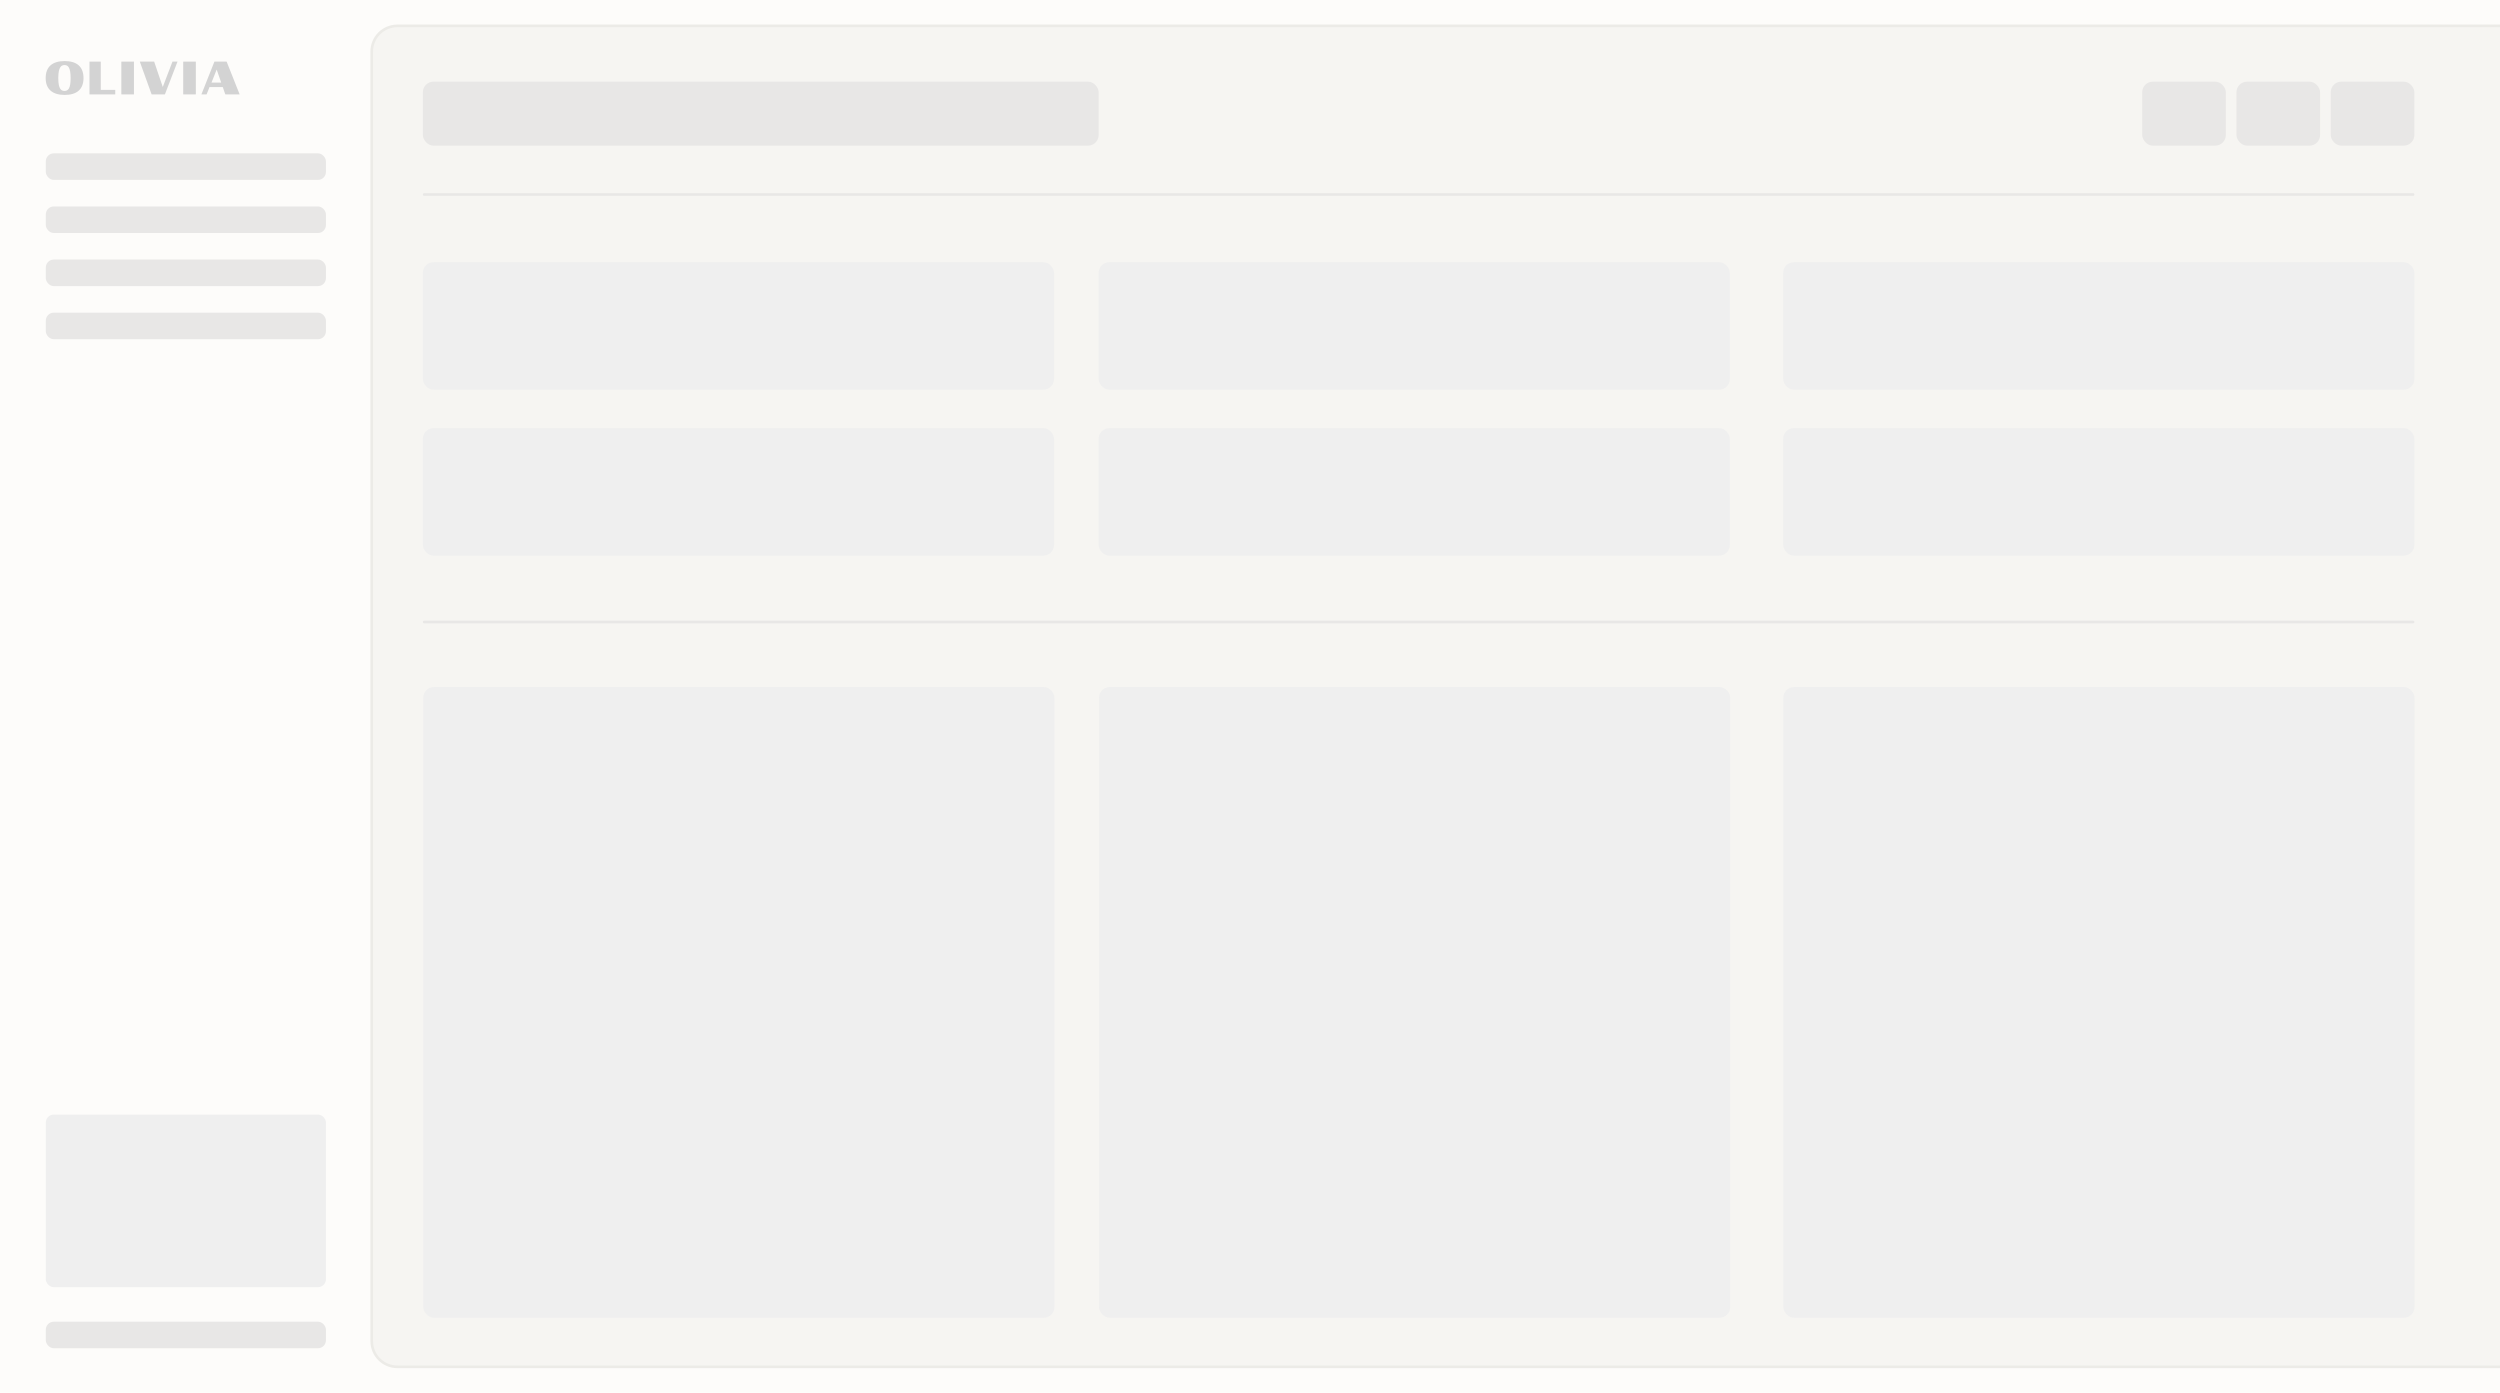 <?xml version="1.0" encoding="UTF-8"?>
<svg id="OLIVIA" xmlns="http://www.w3.org/2000/svg" version="1.1" viewBox="0 0 1883 1049">
  <!-- Generator: Adobe Illustrator 29.0.0, SVG Export Plug-In . SVG Version: 2.1.0 Build 186)  -->
  <defs>
    <style>
      .st0 {
        fill: #fdfcfa;
      }

      .st1 {
        fill: #efefef;
      }

      .st2 {
        fill: none;
        stroke: #ecebe7;
        stroke-miterlimit: 10;
        stroke-width: 2px;
      }

      .st3 {
        fill: #f6f5f2;
      }

      .st4 {
        fill: #e8e7e6;
      }

      .st5 {
        fill: #d3d3d3;
      }
    </style>
  </defs>
  <rect class="st0" width="1883" height="1049"/>
  <path class="st3" d="M299.3,19.5h1583.7v1010H299.3c-10.6,0-19.3-8.6-19.3-19.3V38.8c0-10.6,8.6-19.3,19.3-19.3Z"/>
  <path class="st2" d="M1883,1029.5H299.3c-10.6,0-19.3-8.6-19.3-19.3V38.8c0-10.6,8.6-19.3,19.3-19.3h1583.7"/>
  <g>
    <path class="st5" d="M34.4,58.8c0-8.7,5.3-12.8,14.3-12.8s14.2,4.1,14.2,12.8-5.3,12.7-14.2,12.7-14.3-4.1-14.3-12.7ZM53.2,58.8c0-8-2-9.8-4.6-9.8s-4.7,1.8-4.7,9.8,2,9.7,4.7,9.7,4.6-1.8,4.6-9.7Z"/>
    <path class="st5" d="M67.4,71.1v-24.7h8.5v21.3h10.9v3.4h-19.4Z"/>
    <path class="st5" d="M91.4,71.1v-24.7h9.5v24.7h-9.5Z"/>
    <path class="st5" d="M114.2,71.1l-8.9-24.7h10.8l6.5,19.1,7.3-19.1h3.8l-9.5,24.7h-10Z"/>
    <path class="st5" d="M138,71.1v-24.7h9.5v24.7h-9.5Z"/>
    <path class="st5" d="M151.7,71.1l9.8-24.7h9.2l9.8,24.7h-10.8l-1.9-5.5h-10l-2.2,5.5h-3.9ZM166.6,62.2l-3.4-9.8-3.9,9.8h7.4-.1Z"/>
  </g>
  <rect class="st4" x="34.5" y="115.5" width="211" height="20" rx="6" ry="6"/>
  <rect class="st4" x="34.5" y="155.5" width="211" height="20" rx="6" ry="6"/>
  <rect class="st4" x="34.5" y="195.5" width="211" height="20" rx="6" ry="6"/>
  <rect class="st4" x="34.5" y="235.5" width="211" height="20" rx="6" ry="6"/>
  <rect class="st4" x="34.5" y="995.5" width="211" height="20" rx="6" ry="6"/>
  <rect class="st1" x="34.5" y="839.5" width="211" height="130" rx="6" ry="6"/>
  <rect class="st4" x="318.5" y="61.5" width="509" height="48.2" rx="8" ry="8"/>
  <g>
    <rect class="st1" x="318.5" y="197.5" width="475.4" height="96" rx="8" ry="8"/>
    <rect class="st1" x="827.5" y="197.5" width="475.4" height="96" rx="8" ry="8"/>
    <rect class="st1" x="1343.1" y="197.5" width="475.4" height="96" rx="8" ry="8"/>
    <rect class="st1" x="318.5" y="322.5" width="475.4" height="96" rx="8" ry="8"/>
    <rect class="st1" x="827.5" y="322.5" width="475.4" height="96" rx="8" ry="8"/>
    <rect class="st1" x="1343.1" y="322.5" width="475.4" height="96" rx="8" ry="8"/>
  </g>
  <g>
    <rect class="st4" x="1684.5" y="61.5" width="63" height="48.2" rx="8" ry="8"/>
    <rect class="st4" x="1613.5" y="61.5" width="63" height="48.2" rx="8" ry="8"/>
    <rect class="st4" x="1755.5" y="61.5" width="63" height="48.2" rx="8" ry="8"/>
  </g>
  <path class="st4" d="M319.5,145.5h1498c.6,0,1,.4,1,1h0c0,.6-.4,1-1,1H319.5c-.6,0-1-.4-1-1h0c0-.6.4-1,1-1Z"/>
  <path class="st4" d="M319.5,467.5h1498c.6,0,1,.4,1,1h0c0,.6-.4,1-1,1H319.5c-.6,0-1-.4-1-1h0c0-.6.4-1,1-1Z"/>
  <rect class="st1" x="318.8" y="517.5" width="475.4" height="475" rx="8" ry="8"/>
  <rect class="st1" x="827.8" y="517.5" width="475.4" height="475" rx="8" ry="8"/>
  <rect class="st1" x="1343.2" y="517.5" width="475.4" height="475" rx="8" ry="8"/>
</svg>